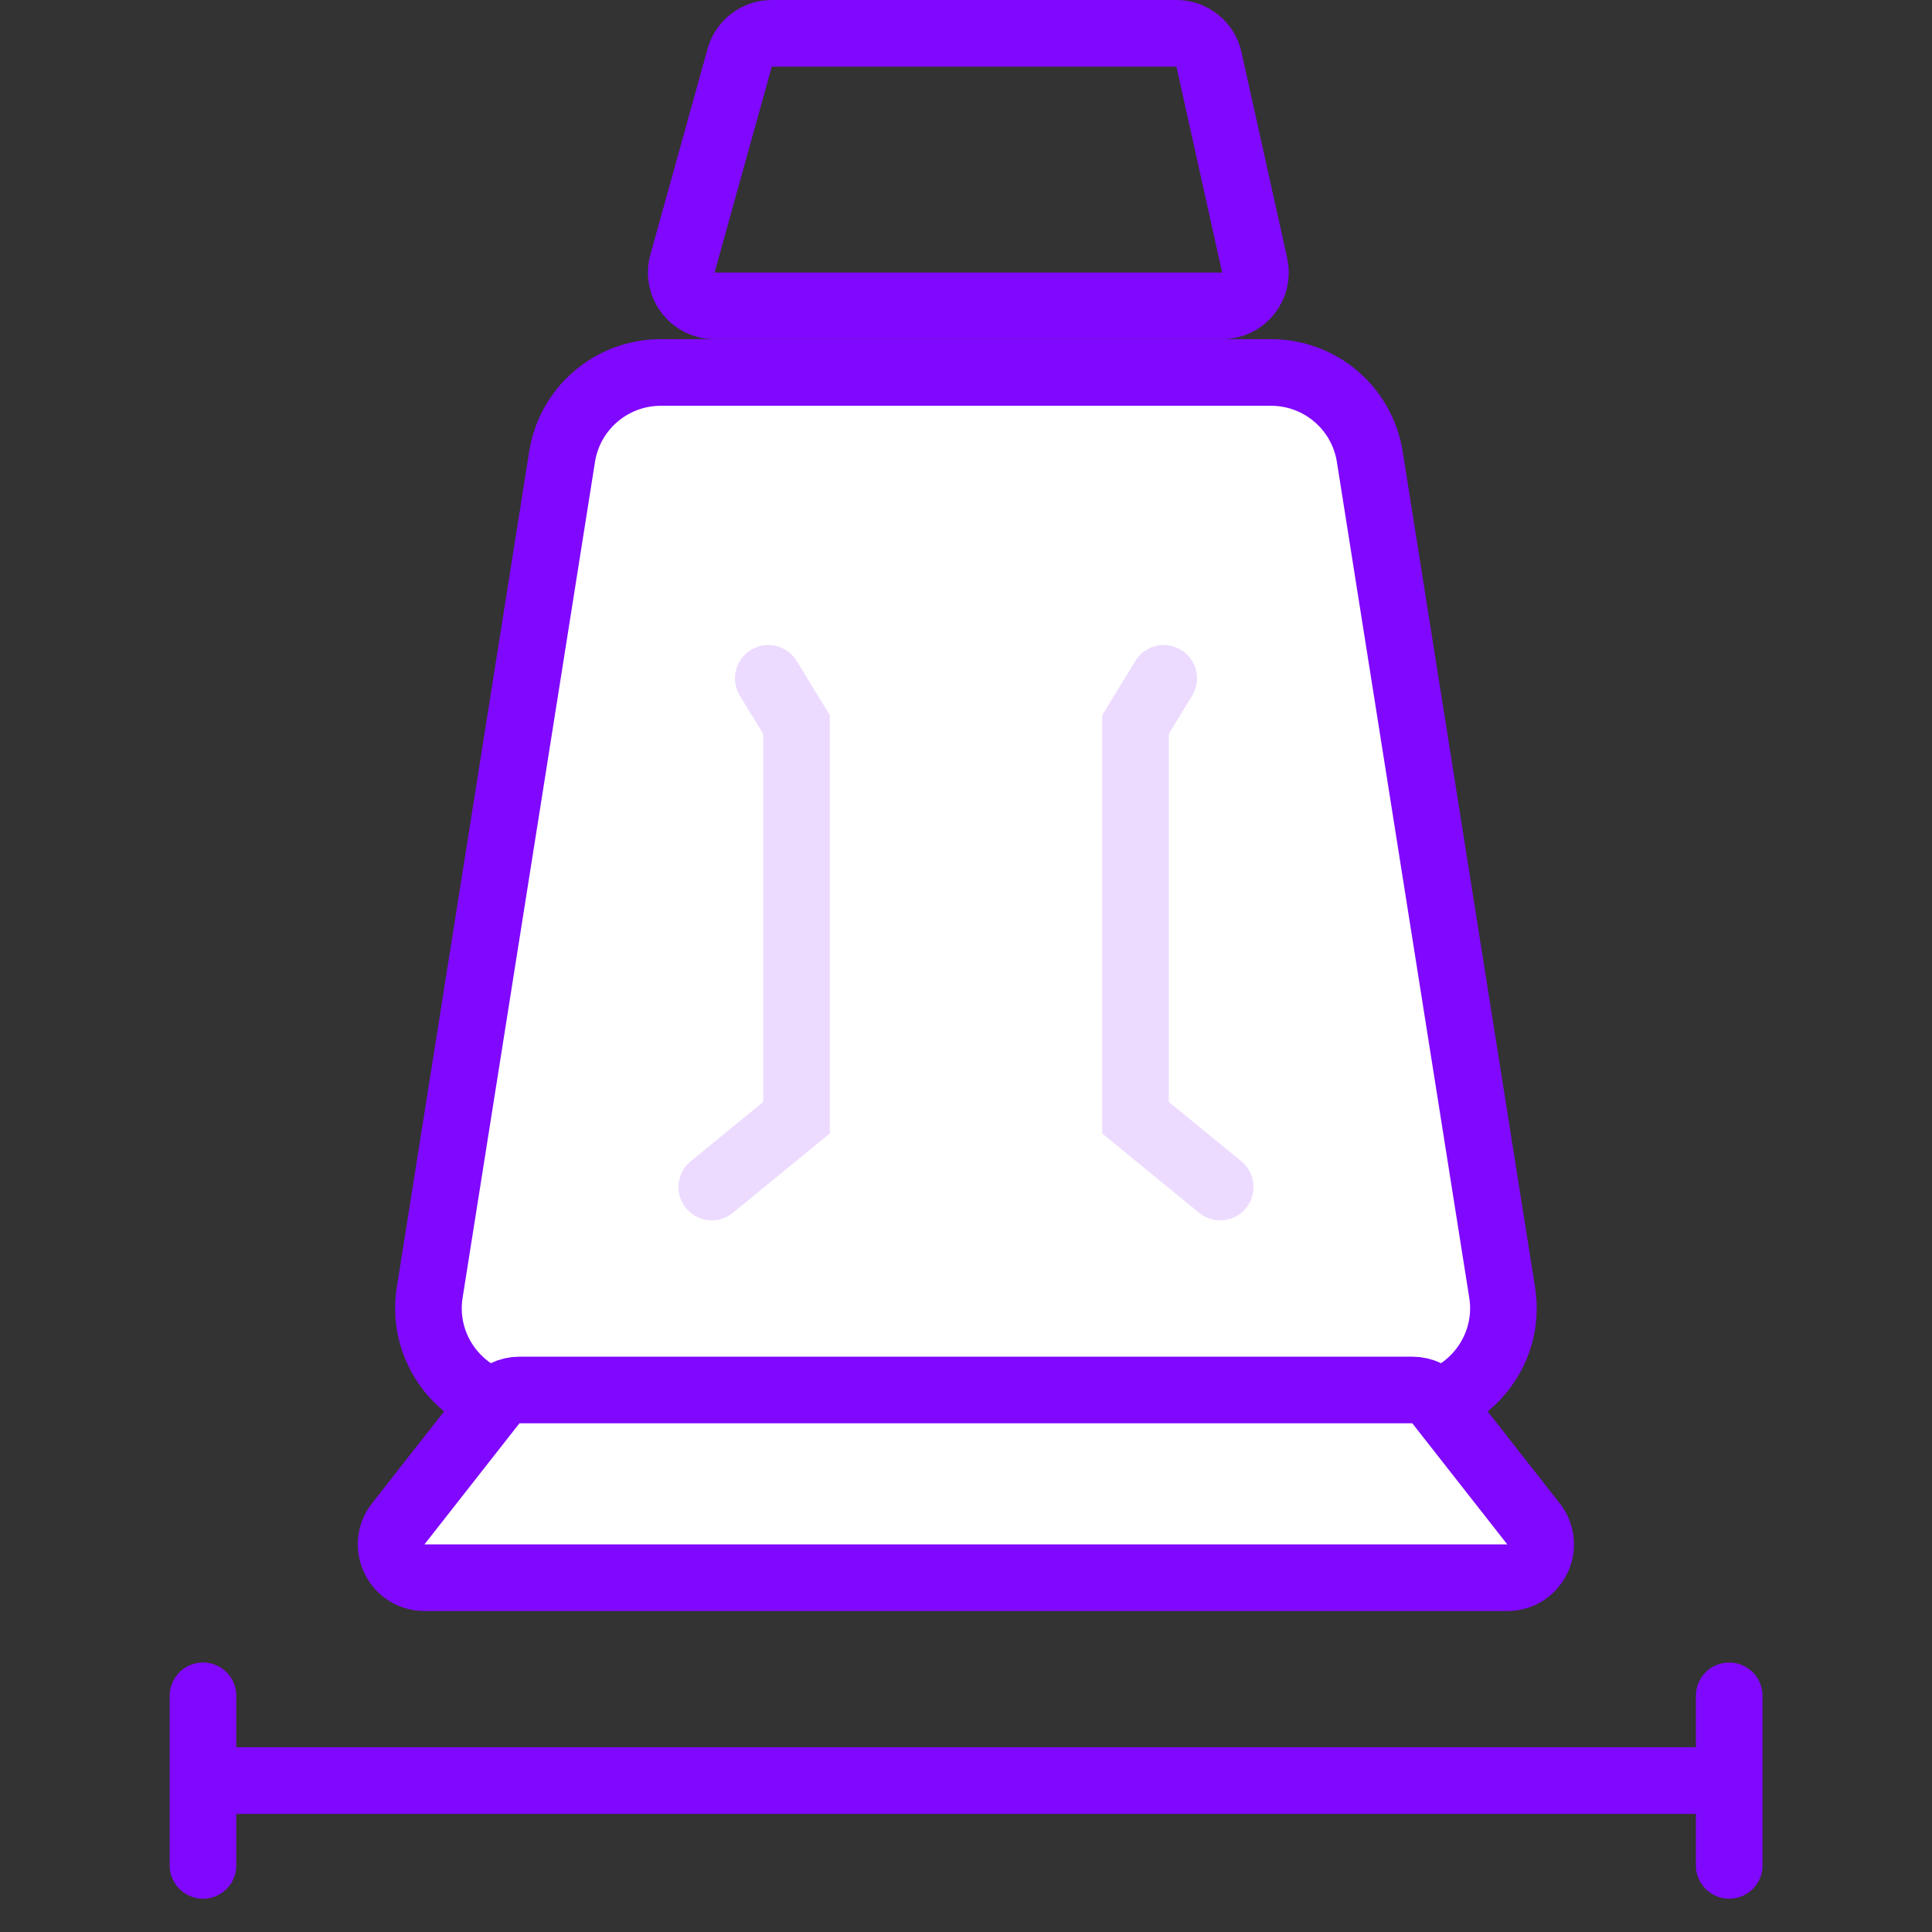 <svg width="29" height="29" viewBox="0 0 29 29" fill="none" xmlns="http://www.w3.org/2000/svg">
<rect x="0" y="0" width="29" height="29" fill="#333333" stroke="none"/>
<path d="M11.103 0.866C11.163 0.65 11.36 0.5 11.584 0.5H17.659C17.893 0.5 18.096 0.663 18.147 0.892L18.833 3.982C18.903 4.295 18.665 4.591 18.345 4.591H10.726C10.395 4.591 10.155 4.276 10.244 3.957L11.103 0.866Z" stroke="#8008FE"/>
<path d="M8.437 6.856C8.552 6.127 9.181 5.591 9.918 5.591H19.079C19.817 5.591 20.446 6.127 20.561 6.856L22.548 19.402C22.692 20.312 21.988 21.136 21.066 21.136H7.932C7.01 21.136 6.306 20.312 6.45 19.402L8.437 6.856Z" fill="white" stroke="#8008FE"/>
<path d="M7.404 21.055C7.499 20.934 7.644 20.864 7.798 20.864H21.199C21.352 20.864 21.497 20.934 21.592 21.055L23.018 22.873C23.276 23.201 23.042 23.682 22.625 23.682H6.372C5.955 23.682 5.721 23.201 5.978 22.873L7.404 21.055Z" fill="white" stroke="#8008FE"/>
<path d="M10.684 17.818L11.956 16.777V10.876L11.532 10.182" stroke="#ECDBFF" stroke-linecap="round"/>
<path d="M18.316 17.818L17.044 16.777V10.876L17.468 10.182" stroke="#ECDBFF" stroke-linecap="round"/>
<path d="M25.956 26.727H3.047V25.455V28M25.956 26.727V25.455M25.956 26.727V28" stroke="#8008FE" stroke-linecap="round" stroke-linejoin="round"/>
</svg>
